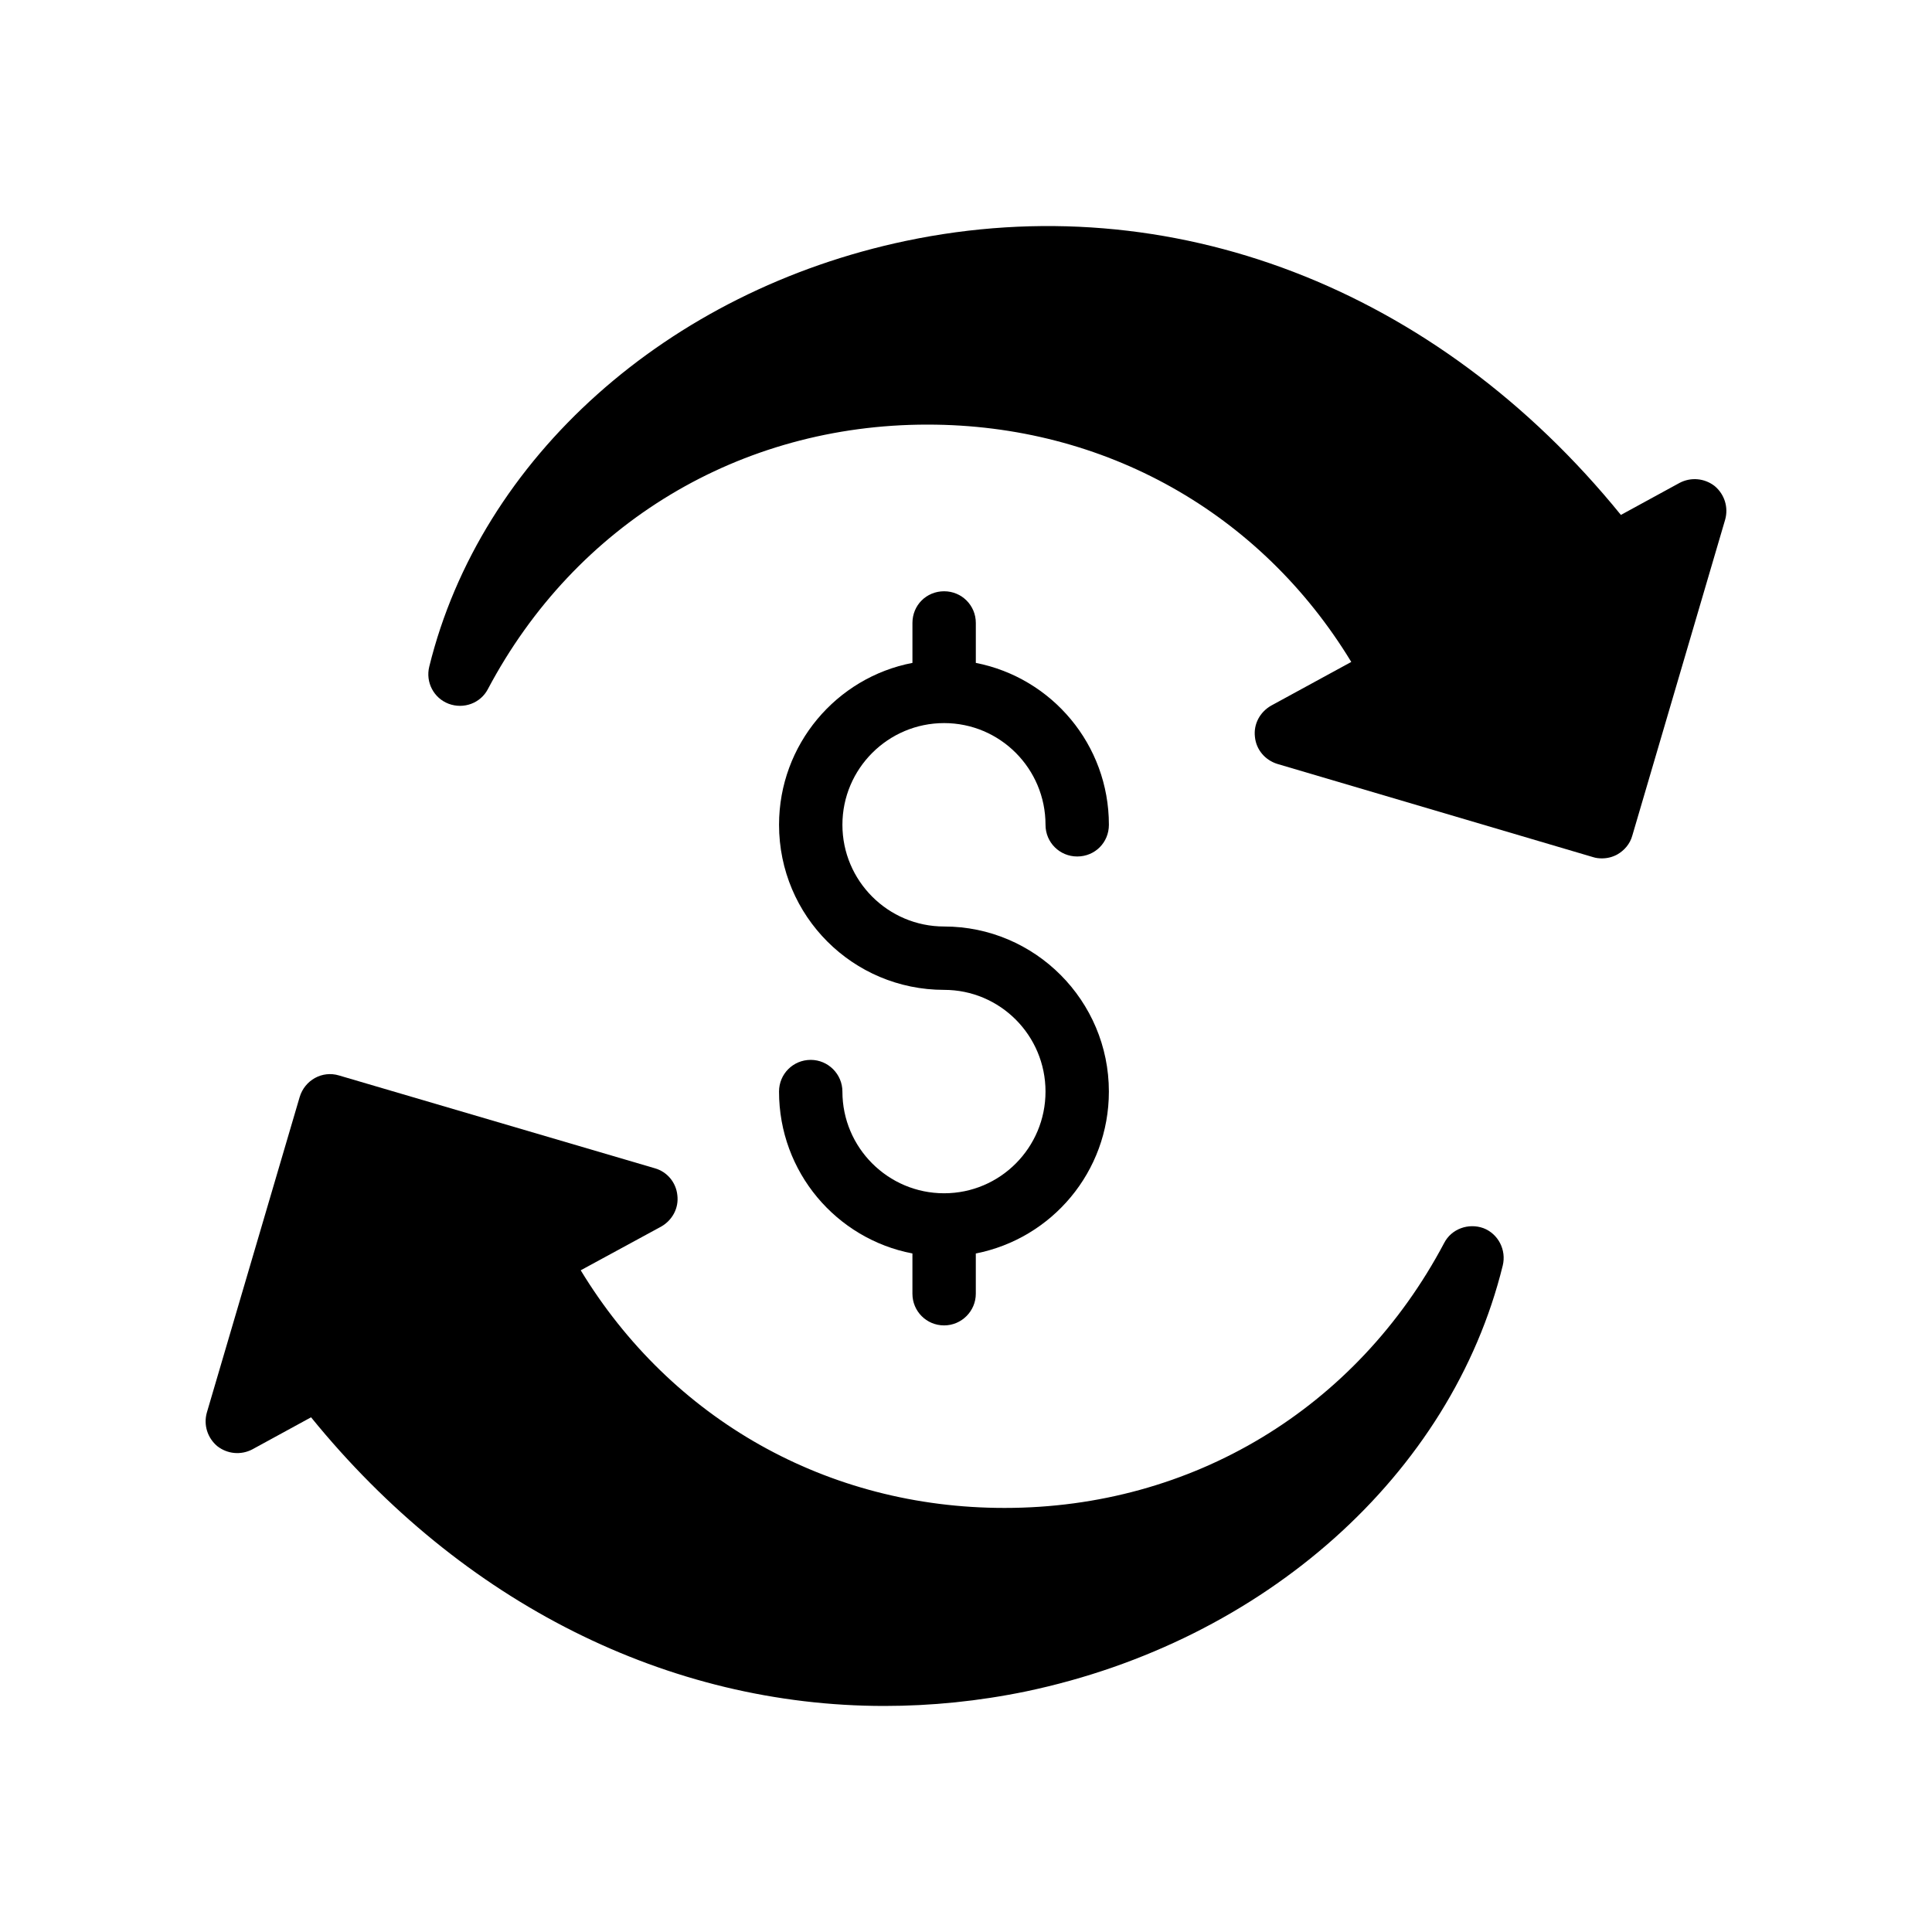 <?xml version="1.0" encoding="UTF-8"?>
<!-- Uploaded to: ICON Repo, www.iconrepo.com, Generator: ICON Repo Mixer Tools -->
<svg fill="#000000" width="800px" height="800px" version="1.1" viewBox="144 144 512 512" xmlns="http://www.w3.org/2000/svg">
 <g>
  <path d="m589.09 271.98-15.535 8.48c-48.867-60.203-119.32-87.328-189.43-72.633-63.227 13.266-112.77 57.52-126.37 112.85-1.008 4.113 1.176 8.312 5.121 9.824 4.031 1.512 8.48-0.168 10.41-3.863 23.258-43.914 66.84-70.113 116.46-70.113h0.086c46.855 0 88.25 23.344 112.27 62.895l-21.246 11.586c-2.938 1.68-4.703 4.871-4.281 8.312 0.336 3.359 2.688 6.129 5.961 7.137l83.633 24.688c0.754 0.25 1.594 0.336 2.352 0.336 1.43 0 2.769-0.336 4.031-1.008 1.93-1.09 3.441-2.856 4.031-5.039l24.602-83.715c0.922-3.273-0.168-6.719-2.769-8.902-2.691-2.094-6.301-2.43-9.324-0.836z"/>
  <path d="m210.9 528.08 15.535-8.48c40.137 49.375 94.801 76.496 151.9 76.496 12.426 0 25.023-1.258 37.617-3.863 63.145-13.266 112.68-57.52 126.29-112.85 1.008-4.113-1.176-8.398-5.121-9.91-3.945-1.426-8.48 0.168-10.41 3.945-23.258 43.914-66.84 70.199-116.46 70.199h-0.086c-46.855 0-88.25-23.426-112.27-62.977l21.328-11.586c2.938-1.68 4.703-4.871 4.281-8.312-0.336-3.359-2.688-6.215-5.961-7.137l-83.715-24.602c-4.449-1.344-9.07 1.258-10.41 5.711l-24.602 83.633c-0.926 3.273 0.168 6.719 2.769 8.902 2.684 2.094 6.293 2.43 9.316 0.832z"/>
  <path d="m394.2 460.23c-14.863 0-26.953-12.09-26.953-26.953 0-4.617-3.777-8.398-8.398-8.398-4.703 0-8.398 3.777-8.398 8.398 0 21.328 15.199 39.047 35.352 42.906v10.664c0 4.617 3.695 8.398 8.398 8.398 4.617 0 8.398-3.777 8.398-8.398v-10.664c20.152-3.945 35.266-21.664 35.266-42.906 0-24.098-19.566-43.746-43.664-43.746-14.863 0-26.953-12.09-26.953-26.953s12.09-26.953 26.953-26.953 26.871 12.09 26.871 26.953c0 4.703 3.777 8.398 8.398 8.398 4.703 0 8.398-3.695 8.398-8.398 0-21.242-15.113-38.961-35.266-42.906v-10.582c0-4.703-3.777-8.398-8.398-8.398-4.703 0-8.398 3.695-8.398 8.398v10.582c-20.152 3.863-35.352 21.664-35.352 42.906 0 24.184 19.562 43.746 43.746 43.746 14.863 0 26.871 12.09 26.871 26.953 0 14.859-12.008 26.953-26.871 26.953z"/>
 </g>
</svg>